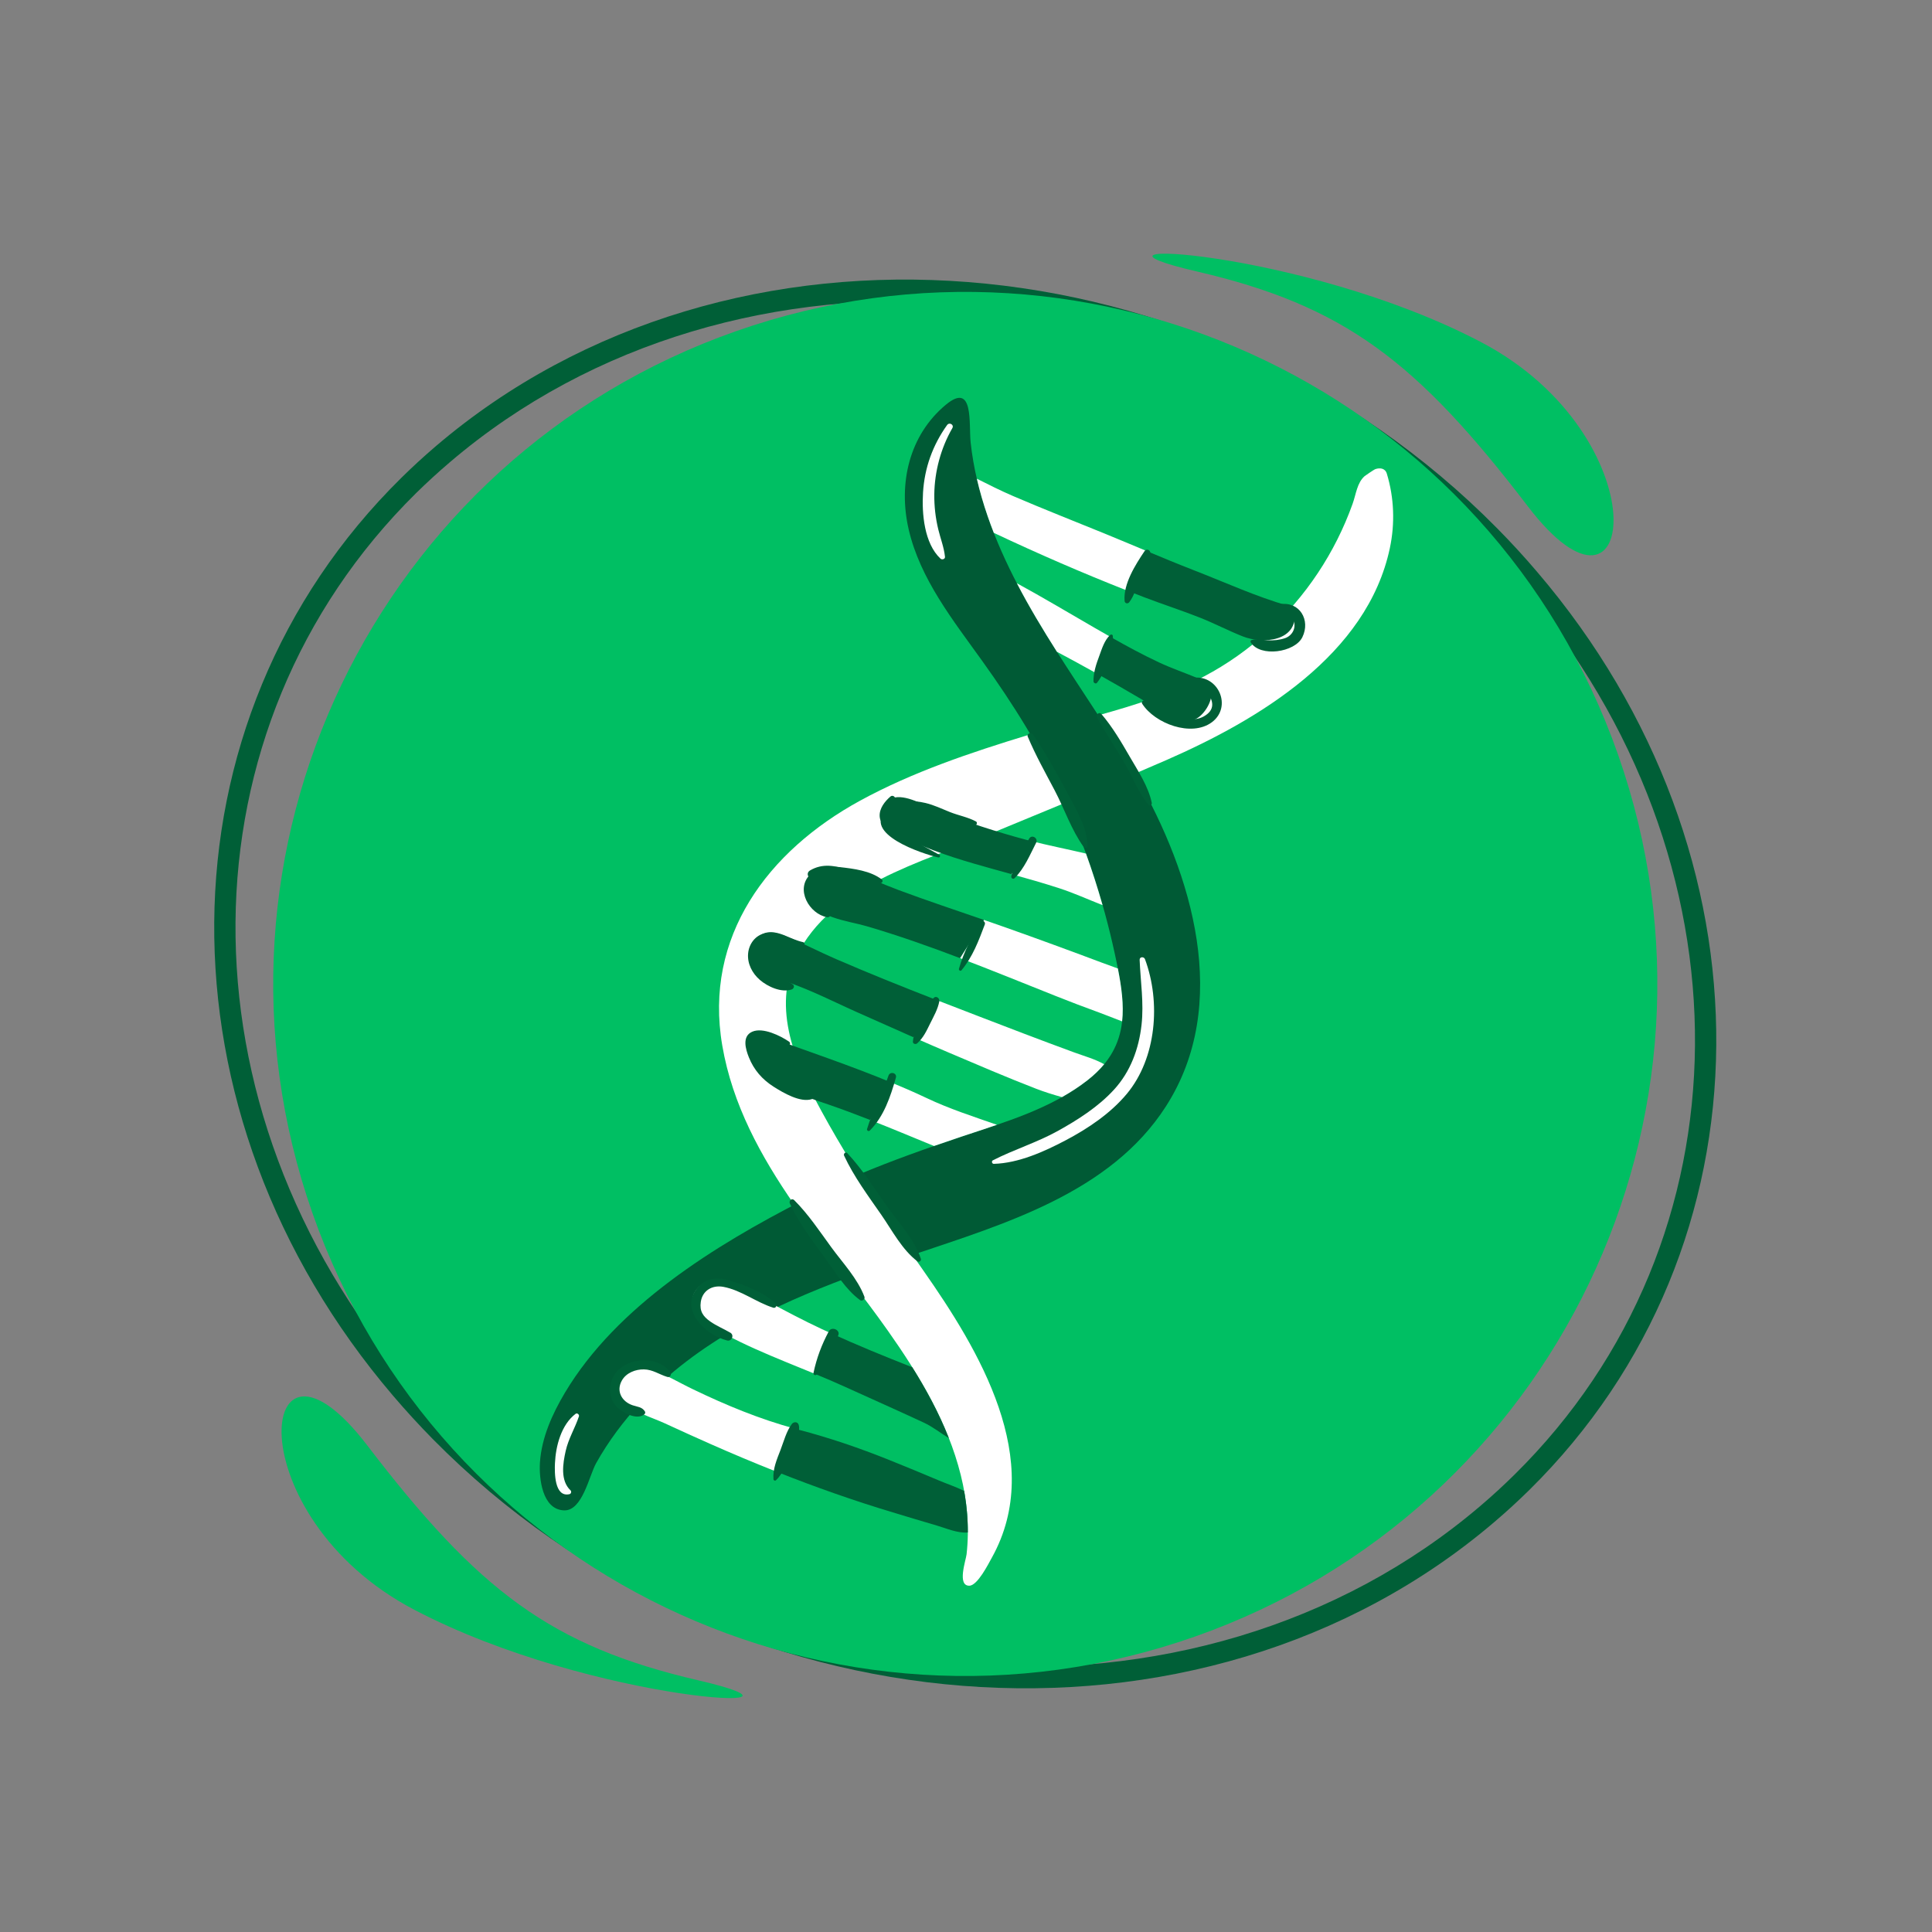 <svg version="1.0" preserveAspectRatio="xMidYMid meet" height="800" viewBox="0 0 600 600" zoomAndPan="magnify" width="800" xmlns:xlink="http://www.w3.org/1999/xlink" xmlns="http://www.w3.org/2000/svg"><rect x="0" y="0" width="600" height="600" fill="#808080" stroke="none"/><defs><clipPath id="a54b6f6a13"><path clip-rule="nonzero" d="M 167.199 123 L 373 123 L 373 470 L 167.199 470 Z M 167.199 123"></path></clipPath><clipPath id="38303c3640"><path clip-rule="nonzero" d="M 191.242 145 L 432.656 145 L 432.656 492.461 L 191.242 492.461 Z M 191.242 145"></path></clipPath></defs><path fill-rule="nonzero" fill-opacity="1" d="M 135.395 138.527 C 131.656 141.723 128.051 145.027 124.617 148.418 C 86.309 186.188 66.941 235.527 66.531 286.426 C 66.141 337.258 84.648 389.598 122.09 433.477 C 126 438.055 130.125 442.57 134.441 446.953 C 179.832 492.969 239.391 518.883 298.988 523.547 C 358.672 528.23 418.445 511.625 464.137 472.629 C 467.895 469.434 471.48 466.129 474.934 462.738 C 513.219 424.969 532.609 375.629 533 324.711 C 533.41 273.898 514.883 221.535 477.438 177.68 C 473.531 173.078 469.406 168.586 465.086 164.203 C 419.695 118.164 360.141 92.254 300.543 87.59 C 240.855 82.926 181.105 99.531 135.395 138.527 Z M 129.238 153.125 C 132.586 149.844 136.062 146.648 139.691 143.559 C 184 105.75 242.023 89.66 300.023 94.195 C 358.113 98.754 416.156 123.996 460.379 168.824 C 464.59 173.121 468.605 177.504 472.43 181.977 C 508.793 224.602 526.781 275.41 526.391 324.668 C 526.004 373.859 507.305 421.535 470.293 458.008 C 466.965 461.289 463.469 464.508 459.84 467.598 C 415.551 505.406 357.508 521.496 299.504 516.938 C 241.418 512.402 183.375 487.16 139.172 442.309 C 134.961 438.035 130.922 433.652 127.121 429.18 C 90.738 386.555 72.75 335.746 73.137 286.488 C 73.527 237.297 92.25 189.621 129.238 153.125" fill="#005f37"></path><path fill-rule="evenodd" fill-opacity="1" d="M 228.57 102.855 C 116.605 142.18 57.719 264.809 97.043 376.773 C 136.363 488.738 258.996 547.621 370.961 508.301 C 482.922 468.977 541.832 346.348 502.508 234.383 C 463.188 122.418 340.535 63.512 228.57 102.855" fill="#00bf63"></path><path fill-rule="evenodd" fill-opacity="1" d="M 216.844 521.84 C 171.066 511.215 148.523 493.961 114.035 448.852 C 79.531 403.742 72.922 470.727 128.656 499.922 C 184.367 529.117 262.625 532.441 216.844 521.84" fill="#00bf63"></path><path fill-rule="evenodd" fill-opacity="1" d="M 371.695 84.305 C 417.473 94.93 440.016 112.164 474.504 157.273 C 509.008 202.383 515.617 135.418 459.906 106.223 C 404.172 77.031 325.914 73.703 371.695 84.305" fill="#00bf63"></path><g clip-path="url(#a54b6f6a13)"><path fill-rule="nonzero" fill-opacity="1" d="M 352.941 241.344 C 337.504 214.406 316.953 189.988 306.727 160.309 C 304.168 152.891 302.289 145.262 301.445 137.449 C 300.824 131.66 302.535 118.398 293.754 125.684 C 282.32 135.16 278.918 150.215 282.195 164.398 C 285.746 179.809 296 192.648 305.016 205.23 C 314.715 218.758 323.418 232.582 330.258 247.789 C 337.188 263.191 342.543 279.34 346.133 295.84 C 349.559 311.574 351.703 324.566 337.715 335.492 C 326.328 344.391 311.969 348.516 298.477 353.031 C 287.758 356.617 277.137 360.375 266.75 364.73 C 269.828 369.602 272.973 374.426 276.129 379.195 C 278.48 382.742 280.91 386.242 283.359 389.738 C 311.879 380.121 344.863 370.438 362.09 343.586 C 382.48 311.801 370.211 271.48 352.941 241.344 Z M 263.43 396.68 C 263.441 396.695 263.453 396.711 263.465 396.727 C 239.641 405.613 216.621 416.746 198.945 435.637 C 193.637 441.316 188.934 447.602 185.137 454.395 C 182.938 458.344 180.883 469.25 175.172 469.059 C 168.363 468.824 167.352 459.047 167.691 454.09 C 168.219 446.438 171.539 439.078 175.414 432.57 C 191.512 405.559 222.141 386.727 249.441 372.734 L 246.773 374.129 C 250.648 379.781 254.703 385.238 258.699 390.484 C 260.25 392.52 261.836 394.586 263.43 396.68" fill="#005a35"></path></g><g clip-path="url(#38303c3640)"><path fill-rule="nonzero" fill-opacity="1" d="M 201.496 424.906 C 200.09 424.41 198.855 424.215 197.75 424.422 C 197.887 423.777 197.059 423.137 196.449 423.707 C 193.047 426.863 189.574 431.891 194.02 435.844 C 197.262 438.723 202.598 440.25 206.523 442.055 C 211.148 444.188 215.781 446.301 220.438 448.359 C 227.352 451.418 234.352 454.367 241.43 457.164 C 243.336 452.707 245.188 448.223 246.98 443.715 C 235.949 440.734 225.504 436.406 215.215 431.453 C 210.711 429.293 206.211 426.566 201.496 424.906 Z M 238.145 404.043 C 233.637 401.652 228.18 398.016 222.938 397.633 C 216.508 397.168 212.625 403.996 216.539 407.805 C 216.125 408.09 216.039 408.836 216.551 409.184 C 227.902 416.844 240.805 421.59 253.395 426.797 C 254.934 422.539 256.422 418.258 257.855 413.957 C 256.996 413.57 256.141 413.188 255.289 412.789 C 249.461 410.078 243.816 407.051 238.145 404.043 Z M 339.906 194.957 C 331.902 190.336 323.93 185.559 315.797 181.129 C 319.578 188.414 323.824 195.461 328.238 202.418 C 332.336 204.598 336.414 206.816 340.465 209.086 C 341.863 205.312 343.422 201.598 345.062 197.906 C 343.34 196.934 341.621 195.949 339.906 194.957 Z M 308.633 165.48 C 322.309 171.926 336.227 177.984 350.258 183.496 C 352.258 179.391 354.199 175.266 355.977 171.078 C 351.602 169.25 347.234 167.41 342.844 165.617 C 333.43 161.781 323.977 158.07 314.633 154.055 C 310.824 152.422 307.094 150.543 303.367 148.668 C 304.273 152.602 305.406 156.484 306.727 160.309 C 307.324 162.051 307.965 163.773 308.633 165.48 Z M 298.477 353.031 C 302.148 351.801 305.887 350.598 309.609 349.32 C 302.223 346.73 294.848 344.371 287.738 340.996 C 284.113 339.277 280.422 337.672 276.699 336.133 C 274.684 340.117 272.578 344.055 270.242 347.824 C 276.883 350.43 283.457 353.188 290.062 355.898 C 292.855 354.926 295.664 353.969 298.477 353.031 Z M 317.988 321 C 308.773 317.461 299.527 313.949 290.309 310.355 C 288.02 314.234 285.809 318.16 283.723 322.152 C 287.379 323.762 291.039 325.355 294.715 326.918 C 303.68 330.73 312.648 334.59 321.734 338.102 C 324.375 339.121 327.078 339.961 329.805 340.719 C 332.555 339.168 335.211 337.449 337.715 335.492 C 339.785 333.875 341.492 332.215 342.906 330.508 C 340.047 328.883 336.605 327.949 333.605 326.84 C 328.395 324.914 323.18 322.992 317.988 321 Z M 342.164 298.949 C 332.23 295.211 322.262 291.562 312.258 288.016 C 310.035 287.227 307.805 286.457 305.574 285.688 C 303.105 289.648 300.609 293.598 298.133 297.555 C 308.039 301.324 317.855 305.336 327.715 309.258 C 332.254 311.062 336.816 312.812 341.41 314.473 C 343.695 315.301 346.074 316.293 348.48 317.203 C 349.043 312.102 348.32 306.641 347.164 300.777 C 345.488 300.172 343.809 299.57 342.164 298.949 Z M 314.121 271.469 C 319.105 272.852 324.078 274.262 329 275.863 C 333.551 277.344 337.945 279.352 342.41 281.102 C 340.871 275.707 339.164 270.359 337.258 265.082 C 331.426 263.707 325.535 262.555 319.738 261.07 C 317.953 264.586 316.078 268.051 314.121 271.469 Z M 283.379 389.73 C 283.371 389.73 283.367 389.734 283.359 389.738 C 280.91 386.242 278.48 382.742 276.129 379.195 C 275.719 378.574 275.312 377.945 274.906 377.328 C 267.902 366.863 261.188 356.207 255.16 345.152 C 247.18 330.512 239.469 313.297 247.398 296.922 C 257.984 275.059 286.234 267.816 307.125 259.102 C 315.039 255.805 322.977 252.551 330.902 249.277 C 330.684 248.781 330.48 248.285 330.258 247.789 C 327.188 240.965 323.738 234.422 319.996 228.055 C 319.777 228.125 319.551 228.188 319.328 228.254 C 301.551 233.688 283.508 239.703 267.141 248.637 C 238.496 264.277 218.48 290.816 224.312 324.727 C 227.465 343.043 236.242 359.047 246.691 374.152 C 247.609 373.676 248.527 373.203 249.441 372.734 L 246.773 374.129 C 250.648 379.781 254.703 385.238 258.699 390.484 C 260.25 392.52 261.836 394.586 263.43 396.68 C 263.441 396.695 263.453 396.711 263.465 396.727 C 263.461 396.727 263.453 396.73 263.449 396.73 C 267.672 402.25 271.844 407.746 275.754 413.289 C 285.391 426.953 294.309 441.719 298.375 458.094 C 300.371 466.117 301.102 474.461 300.18 482.691 C 299.969 484.562 297.148 492.535 301.047 492.457 C 303.602 492.402 306.98 485.629 308.016 483.77 C 324.863 453.512 303.914 419.078 286.711 394.512 C 285.598 392.922 284.488 391.324 283.379 389.73 Z M 431.625 170.254 C 424.551 203.445 390.875 223.496 362.285 236.023 C 358.98 237.469 355.664 238.895 352.34 240.309 C 348.781 234.16 344.965 228.141 341.074 222.152 C 352.383 219 363.594 215.52 373.988 210.035 C 388.207 202.531 400.379 191.34 409.27 177.965 C 413.723 171.273 417.359 164.035 420.062 156.469 C 421.156 153.402 421.441 149.957 423.801 147.863 C 423.867 147.801 426.66 145.848 427.141 145.688 C 428.516 145.219 430.164 145.359 430.695 147.102 C 432.969 154.613 433.258 162.586 431.625 170.254" fill="#ffffff"></path></g><path fill-rule="nonzero" fill-opacity="1" d="M 178.758 439.074 C 174.297 442.461 172.59 449.062 172.344 454.441 C 172.219 457.246 172.148 465.105 176.855 464.027 C 177.379 463.91 177.555 463.195 177.172 462.832 C 173.961 459.797 174.793 454.527 175.684 450.574 C 176.543 446.758 178.574 443.527 179.793 439.867 C 179.973 439.324 179.254 438.699 178.758 439.074 Z M 288.164 418.121 C 287.637 417.445 286.539 418.316 286.984 419.031 C 292.371 427.699 296.832 436.875 299.547 446.738 C 300.902 451.668 301.918 456.711 302.473 461.797 C 302.984 466.469 302.891 471.18 303.891 475.785 C 304.012 476.352 304.828 476.297 304.98 475.785 C 307.742 466.398 304.891 454.492 302.082 445.387 C 299.055 435.547 294.5 426.246 288.164 418.121 Z M 353.926 298.094 C 354.199 304.875 355.277 311.473 354.516 318.273 C 353.68 325.727 351.094 332.793 345.98 338.383 C 341.113 343.707 334.781 347.75 328.508 351.23 C 322.008 354.836 314.918 356.98 308.344 360.348 C 307.824 360.617 308.07 361.461 308.641 361.445 C 316.32 361.23 324.25 357.664 330.945 354.133 C 337.902 350.469 344.891 345.777 349.957 339.688 C 359.191 328.59 360.527 311.172 355.582 297.871 C 355.273 297.039 353.887 297.082 353.926 298.094 Z M 423.672 154.496 C 421.961 159.062 420.574 163.691 418.445 168.094 C 416.613 171.875 413.875 175.289 412.504 179.266 C 412.281 179.91 413.129 180.602 413.703 180.191 C 417.535 177.438 419.734 172.707 421.605 168.504 C 423.547 164.141 425.047 159.508 425.328 154.723 C 425.387 153.715 423.988 153.66 423.672 154.496 Z M 292.074 173.488 C 287.02 168.75 286.25 159.484 286.652 152.965 C 287.133 145.25 289.648 138.273 294.125 132.004 C 294.824 131.027 296.375 131.883 295.758 132.957 C 292.203 139.129 290.234 146.422 290.156 153.539 C 290.117 157.211 290.527 160.84 291.391 164.406 C 292.074 167.246 293.176 169.992 293.473 172.91 C 293.551 173.66 292.547 173.93 292.074 173.488" fill="#ffffff"></path><path fill-rule="nonzero" fill-opacity="1" d="M 291.48 459.73 C 286.395 457.574 281.285 455.477 276.164 453.414 C 266.816 449.652 257.613 446.527 247.871 443.969 C 247.57 443.887 247.277 443.797 246.98 443.715 C 245.188 448.223 243.336 452.707 241.43 457.164 C 253.215 461.824 265.191 466.062 277.258 469.68 C 281.832 471.055 286.402 472.457 290.988 473.789 C 293.805 474.605 297.418 476.223 300.562 475.922 C 300.586 471.594 300.18 467.27 299.414 463.008 C 296.844 461.75 294.023 460.805 291.48 459.73 Z M 257.855 413.957 C 256.422 418.258 254.934 422.539 253.395 426.797 C 256.328 428.012 259.242 429.246 262.117 430.555 C 270.359 434.297 278.645 437.969 286.855 441.789 C 289.695 443.109 292.082 445.039 294.68 446.637 C 291.664 438.961 287.715 431.641 283.32 424.621 C 274.75 421.262 266.23 417.77 257.855 413.957 Z M 372.227 210.723 C 368.137 209.008 363.98 207.605 359.945 205.719 C 354.875 203.348 349.945 200.676 345.062 197.906 C 343.422 201.598 341.863 205.312 340.465 209.086 C 345.137 211.703 349.781 214.371 354.402 217.094 C 358.863 219.719 365.832 225.992 371.363 223.285 C 374.059 221.969 377.105 217.176 375.996 213.949 C 375.371 212.141 373.797 211.383 372.227 210.723 Z M 402.07 189.953 C 401.93 188.742 400.961 188.121 400.035 188.133 C 390.078 185.277 380.426 180.844 370.781 177.102 C 365.809 175.172 360.891 173.133 355.977 171.078 C 354.199 175.266 352.258 179.391 350.258 183.496 C 351.953 184.164 353.652 184.836 355.352 185.484 C 361.117 187.691 367.004 189.574 372.734 191.848 C 377.215 193.625 381.484 195.871 385.953 197.641 C 392.23 200.121 403.137 199.223 402.07 189.953 Z M 270.242 347.824 C 272.578 344.055 274.684 340.117 276.699 336.133 C 264.016 330.883 250.887 326.504 238.027 321.812 C 237.293 320.602 235.266 320.301 234.32 321.773 C 226.852 333.359 250.008 340.539 257.141 342.977 C 261.559 344.488 265.914 346.129 270.242 347.824 Z M 238.949 304.141 C 239.5 304.215 239.945 304.023 240.266 303.699 C 249.199 306.074 257.57 310.52 265.969 314.262 C 271.887 316.902 277.797 319.543 283.723 322.152 C 285.809 318.16 288.02 314.234 290.309 310.355 C 280.016 306.344 269.762 302.23 259.645 297.852 C 254.508 295.633 249.539 293.059 244.422 290.816 C 241.832 289.684 238.816 288.707 236.246 290.398 C 231.309 293.645 232.973 303.359 238.949 304.141 Z M 263.402 270.195 C 259.348 268.758 255.395 268.059 251.566 270.32 C 250.66 270.852 250.691 271.805 251.203 272.414 C 250.172 274.086 249.852 276.176 250.66 278.336 C 253.195 285.078 263.207 285.914 269.051 287.617 C 278.91 290.496 288.562 293.91 298.133 297.555 C 300.609 293.598 303.105 289.648 305.574 285.688 C 296.703 282.629 287.793 279.668 279.004 276.391 C 273.762 274.438 268.664 272.062 263.402 270.195 Z M 318.426 260.738 C 318.863 260.852 319.301 260.957 319.738 261.07 C 317.953 264.586 316.078 268.051 314.121 271.469 C 310.258 270.398 306.391 269.34 302.543 268.223 C 293.977 265.734 285.445 262.855 277.711 258.352 C 275.695 257.176 273.344 256.148 273.188 253.504 C 273.047 251.066 274.809 248.844 276.527 247.375 C 277.039 246.938 277.68 247.203 277.914 247.656 C 282.238 246.895 288.066 250.715 291.684 252.066 C 300.465 255.352 309.371 258.32 318.426 260.738" fill="#005f37"></path><path fill-rule="nonzero" fill-opacity="1" d="M 245.906 442.242 C 244.219 444.469 243.395 447.684 242.406 450.262 C 241.266 453.227 239.969 456.148 240.207 459.375 C 240.238 459.766 240.695 459.988 240.992 459.699 C 243.383 457.414 244.41 454.164 245.578 451.133 C 246.445 448.875 248.754 444.934 248.051 442.523 C 247.75 441.469 246.492 441.465 245.906 442.242 Z M 257.398 413.441 C 255.184 417.594 253.613 421.746 252.641 426.355 C 252.5 427.008 253.309 427.324 253.688 426.797 C 256.426 422.973 258.535 419.023 260.336 414.68 C 261.035 412.988 258.242 411.855 257.398 413.441 Z M 270.125 351.105 C 274.523 346.699 276.551 340.57 278.227 334.684 C 278.648 333.195 276.414 332.609 275.926 334.051 C 274.004 339.703 270.977 344.902 269.273 350.609 C 269.125 351.102 269.77 351.461 270.125 351.105 Z M 289.93 309.941 C 288.141 311.859 287.051 314.414 285.875 316.734 C 284.781 318.898 283.699 321.023 283.508 323.469 C 283.449 324.191 284.371 324.43 284.836 324.02 C 286.727 322.363 287.762 320.113 288.855 317.887 C 289.934 315.695 291.273 313.398 291.707 310.98 C 291.887 310.008 290.711 309.105 289.93 309.941 Z M 303.973 286.328 C 301.828 291.16 299.223 295.762 297.805 300.871 C 297.684 301.301 298.285 301.711 298.598 301.336 C 302.059 297.172 303.949 292.141 305.836 287.113 C 306.234 286.043 304.441 285.273 303.973 286.328 Z M 319.613 260.453 C 317.488 264.203 314.941 267.875 314.066 272.145 C 313.949 272.715 314.629 273.18 315.078 272.734 C 318.156 269.664 319.82 265.547 321.781 261.723 C 322.516 260.289 320.414 259.035 319.613 260.453 Z M 344.125 204.949 C 344.926 202.527 345.969 199.973 345.574 197.398 C 345.516 197.023 345.012 196.969 344.777 197.188 C 342.977 198.855 342.238 201.402 341.406 203.652 C 340.41 206.324 339.602 208.715 339.586 211.578 C 339.582 212.094 340.336 212.504 340.695 212.039 C 342.414 209.82 343.246 207.613 344.125 204.949 Z M 350.707 187.012 C 352.199 185.031 352.84 182.645 353.711 180.348 C 354.762 177.594 355.91 174.852 357.137 172.172 C 357.66 171.027 356.148 170.105 355.434 171.18 C 352.613 175.402 348.832 181.309 349.25 186.613 C 349.316 187.422 350.238 187.629 350.707 187.012 Z M 190.242 427.98 C 188.977 430.77 189.219 434.273 191.281 436.633 C 193.016 438.609 197.594 441.121 200.023 439.309 C 200.324 439.086 200.508 438.688 200.281 438.332 C 199.371 436.91 198.012 436.934 196.488 436.426 C 193.105 435.301 191.242 432.008 193.152 428.688 C 194.512 426.332 197.359 425.234 199.977 425.277 C 202.727 425.32 204.715 426.852 207.215 427.609 C 208.203 427.91 208.652 426.719 208.129 426.043 C 203.82 420.492 193.145 421.586 190.242 427.98 Z M 224.68 399.648 C 230.227 400.688 234.875 404.477 240.168 406.129 C 240.906 406.359 241.488 405.352 240.926 404.824 C 237.285 401.398 231.5 399.148 226.723 397.711 C 223.102 396.617 219.359 396.719 216.703 399.816 C 210.738 406.781 219.16 414.605 225.801 416.297 C 227.242 416.664 228.121 414.66 226.82 413.887 C 224.777 412.68 222.559 411.789 220.602 410.422 C 218.32 408.828 217.215 407.18 217.633 404.328 C 218.137 400.867 221.098 398.98 224.68 399.648 Z M 397.5 187.645 C 395.938 187.891 396.336 189.984 397.5 190.434 C 399.137 191.066 400.969 190.785 401.711 192.621 C 402.648 194.953 401.367 197.398 399.098 198.18 C 397.379 198.766 395.453 198.961 393.645 198.844 C 391.836 198.727 390.488 198.285 388.715 198.762 C 388.414 198.844 388.254 199.215 388.418 199.488 C 391.371 204.207 402.129 202.633 404.461 197.883 C 407.07 192.562 403.594 186.688 397.5 187.645 Z M 370.754 210.48 C 369.527 210.625 369.262 212.191 370.465 212.637 C 371.699 213.09 372.93 213.566 374.152 214.062 C 377.344 217.77 377.238 220.582 373.844 222.488 C 371.379 223.891 368.223 223.398 365.668 222.715 C 361.898 221.707 359.008 219.434 355.648 217.613 C 355.074 217.301 354.332 217.949 354.715 218.551 C 358.625 224.699 370.016 229.02 376.367 224.289 C 382.703 219.562 378.453 209.609 370.754 210.48 Z M 291.723 265.477 C 288.668 263.82 285.555 262.082 282.566 260.281 C 281.359 259.551 278.004 258.043 277.355 256.715 C 274.656 251.219 283.25 251.535 285.336 251.855 C 291.016 252.727 297.172 257.992 302.938 256.238 C 303.426 256.09 303.57 255.363 303.082 255.102 C 300.559 253.754 297.707 253.266 295.039 252.203 C 292.516 251.199 290.059 250 287.402 249.371 C 283.445 248.441 278.562 248.355 275.41 251.355 C 267.434 258.945 286.555 265.18 291.383 266.289 C 291.855 266.402 292.188 265.727 291.723 265.477 Z M 256.91 284.867 C 257.449 284.965 258.164 284.352 257.734 283.793 C 256.816 282.602 255.602 281.863 254.598 280.762 C 253.016 279.02 252.633 278.074 253.148 275.766 C 253.812 272.777 255.777 272.105 258.867 272.105 C 263.812 272.109 268.527 274.562 273.395 274.316 C 273.918 274.293 274.379 273.547 273.875 273.148 C 270.387 270.422 265.109 269.773 260.809 269.289 C 257.59 268.93 253.977 269.215 251.551 271.633 C 246.953 276.215 251.285 283.832 256.91 284.867 Z M 235.965 304.305 C 238.41 306.422 242.684 308.383 245.895 307.277 C 246.457 307.086 246.863 306.23 246.289 305.789 C 242.531 302.879 235.691 303.543 234.574 297.52 C 233.727 292.934 238 291.133 241.746 292.062 C 244.367 292.711 246.52 293.867 249.273 293.785 C 249.93 293.766 250.125 292.75 249.434 292.598 C 245.555 291.75 241.562 288.93 237.457 289.852 C 234.527 290.516 232.605 293.168 232.336 296.082 C 232.039 299.25 233.605 302.262 235.965 304.305 Z M 240.266 337.492 C 243.273 339.398 248.59 342.539 252.18 341.328 C 252.645 341.168 252.973 340.59 252.664 340.133 C 251.527 338.457 249.809 337.984 247.988 337.242 C 245.305 336.148 242.664 335.008 240.32 333.27 C 238.223 331.707 234.098 328.207 234.145 325.258 C 234.23 319.875 242.559 324.102 244.555 324.684 C 245.293 324.902 245.648 323.898 245.059 323.496 C 242.387 321.672 236.938 318.961 233.629 320.398 C 230.34 321.828 231.57 325.859 232.57 328.367 C 234.133 332.281 236.727 335.246 240.266 337.492 Z M 258.176 387.363 C 254.531 382.375 251.035 377.078 246.645 372.711 C 245.914 371.984 244.906 372.898 245.297 373.75 C 248.074 379.848 252.316 385.316 256.242 390.715 C 259.504 395.203 262.586 400.441 267.102 403.762 C 267.738 404.227 268.734 403.449 268.457 402.723 C 266.316 397.035 261.723 392.227 258.176 387.363 Z M 275.156 374.203 C 271.34 368.742 267.703 363.016 263.145 358.133 C 262.621 357.574 261.855 358.281 262.145 358.906 C 265.195 365.461 269.629 371.395 273.734 377.324 C 277.074 382.145 280.203 388.199 284.957 391.75 C 285.453 392.121 286.16 391.508 285.984 390.961 C 284.023 384.863 278.801 379.418 275.156 374.203 Z M 350.855 234.992 C 348.215 230.43 345.477 225.738 342.031 221.727 C 341.375 220.965 340.238 221.941 340.684 222.77 C 343.293 227.641 346.512 232.195 349.254 237 C 351.695 241.27 353.543 246.129 356.684 249.926 C 357.098 250.43 357.801 249.875 357.691 249.34 C 356.652 244.234 353.43 239.457 350.855 234.992 Z M 331.562 246.414 C 334.211 251.367 337.598 256.938 337.75 262.68 C 337.766 263.379 336.887 263.496 336.531 263.008 C 332.77 257.836 330.539 251.152 327.551 245.48 C 324.652 239.973 321.594 234.535 319.184 228.789 C 318.77 227.793 320.285 227.336 320.812 228.102 C 324.82 233.906 328.234 240.203 331.562 246.414" fill="#005f37"></path></svg>
